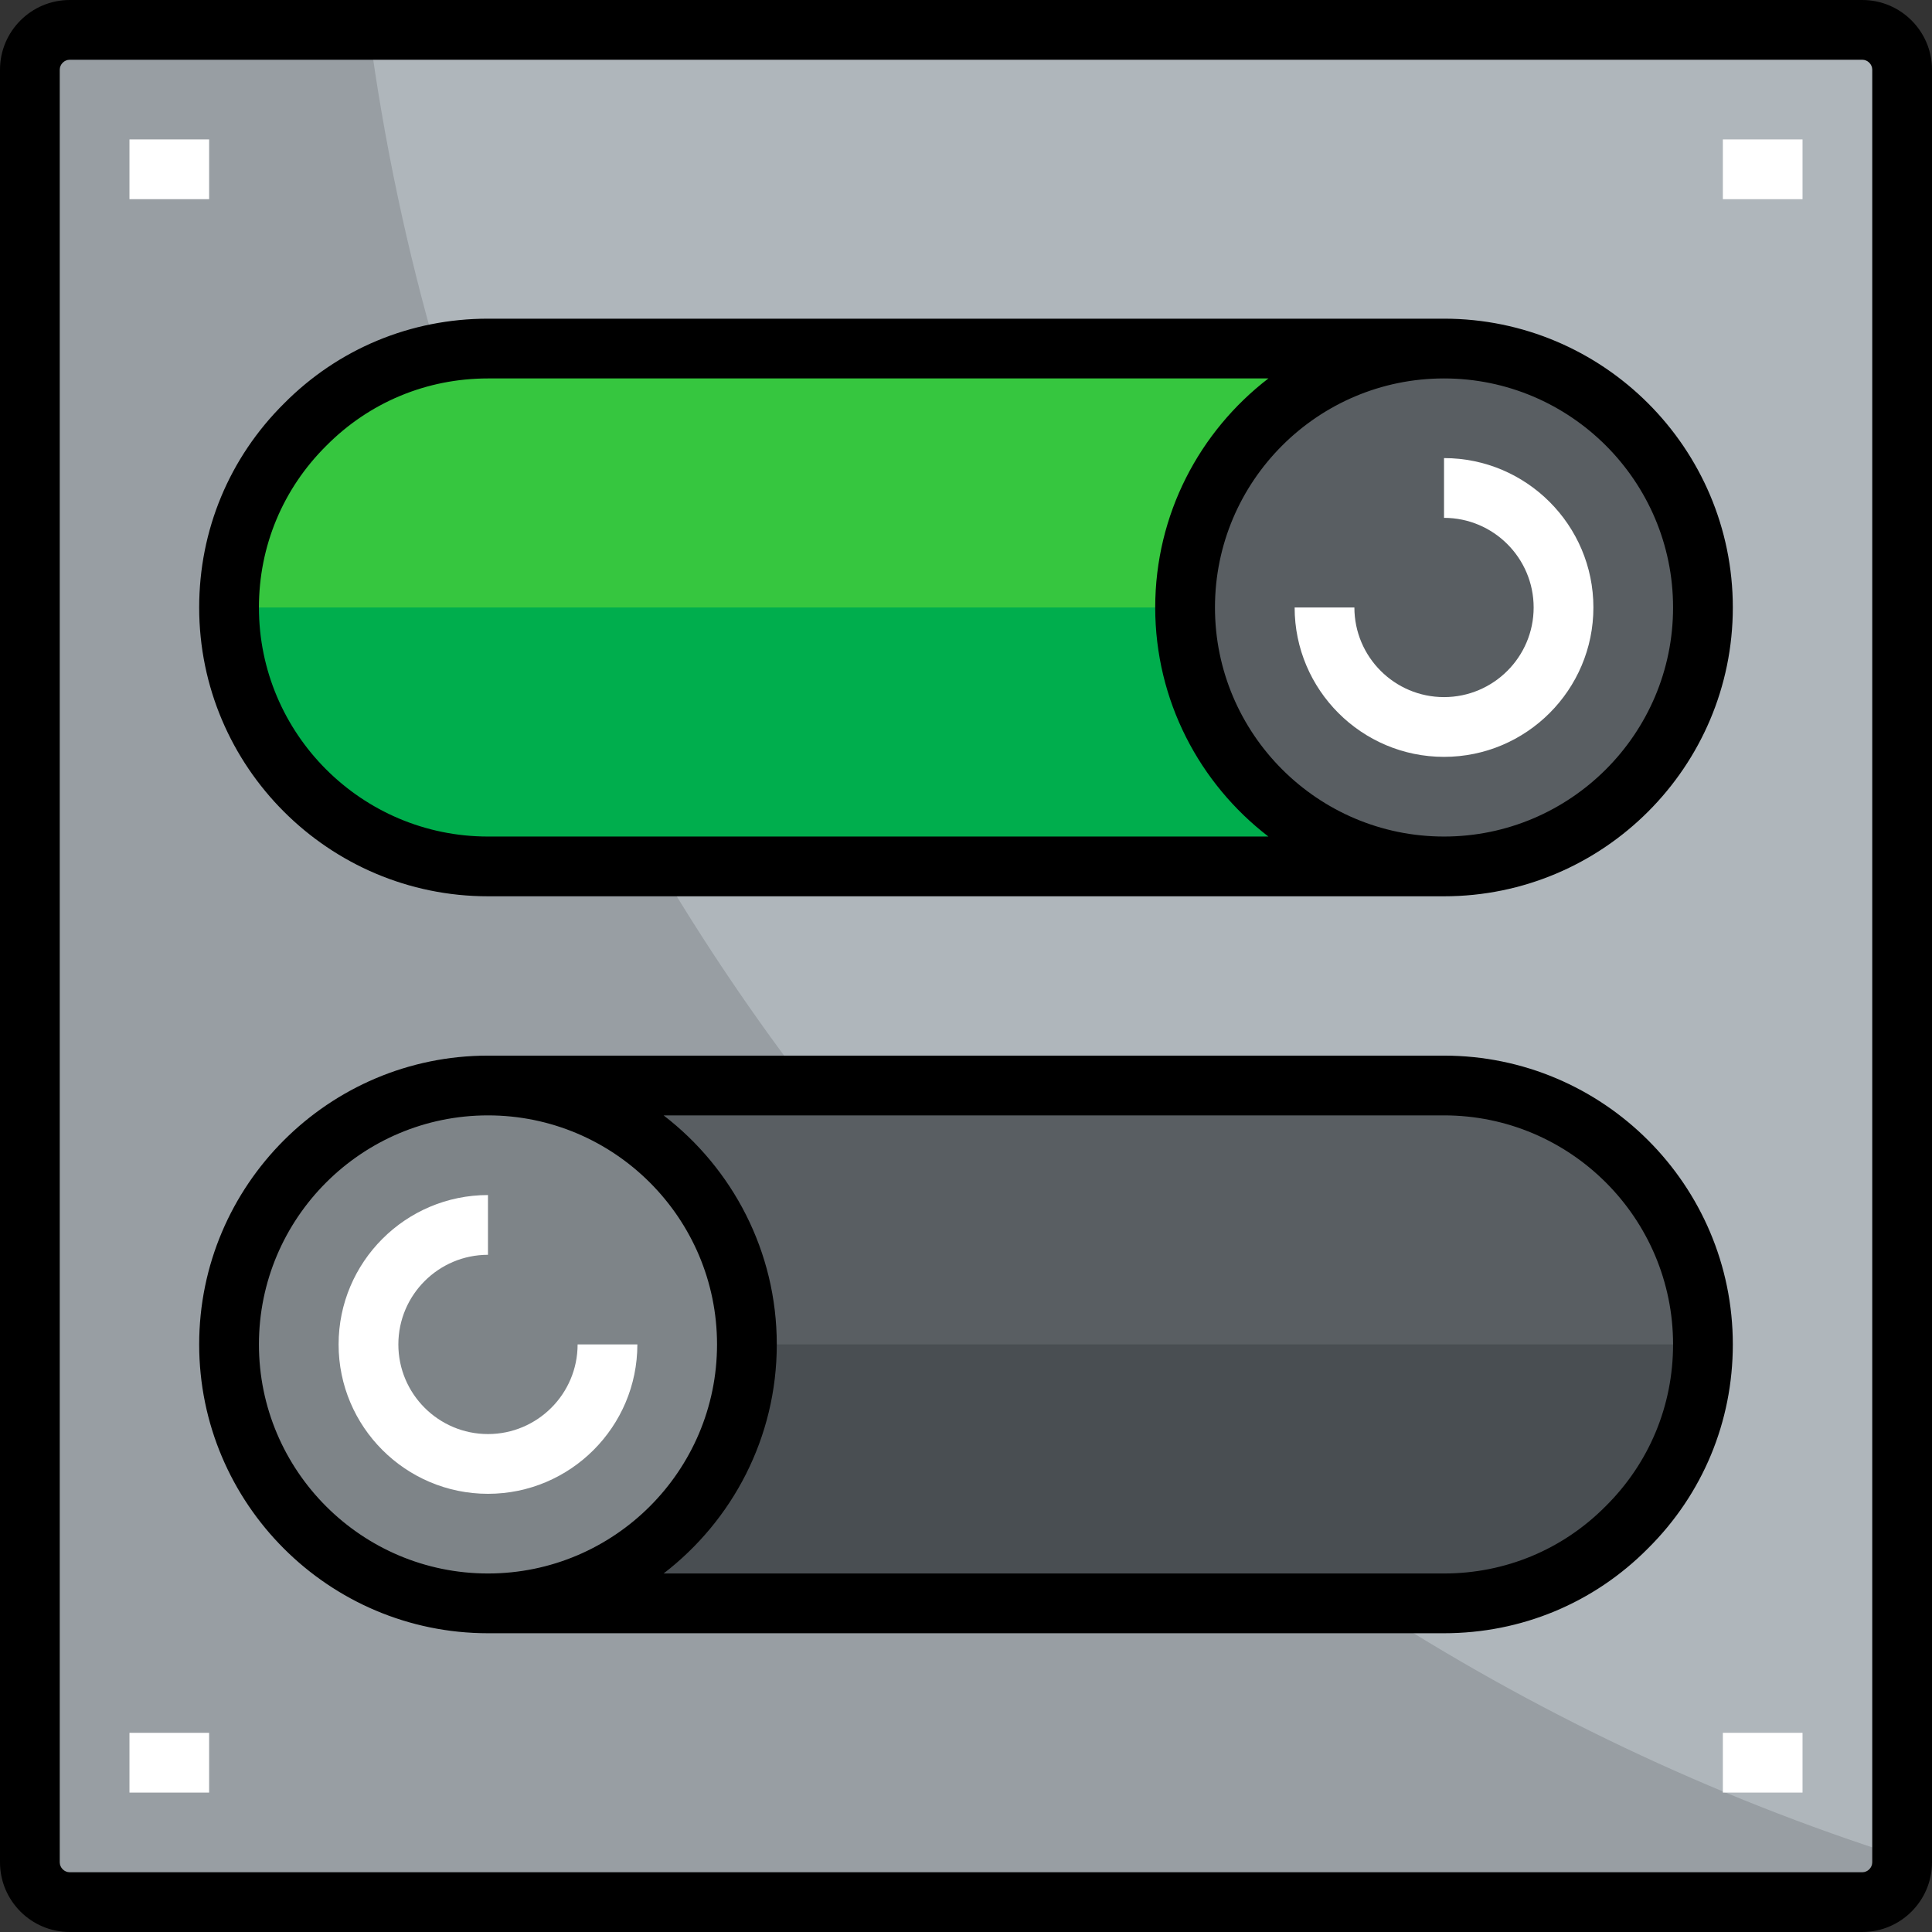 <?xml version="1.0" encoding="iso-8859-1"?>
<!-- Generator: Adobe Illustrator 19.0.0, SVG Export Plug-In . SVG Version: 6.00 Build 0)  -->
<svg version="1.1" id="Layer_1" xmlns="http://www.w3.org/2000/svg" xmlns:xlink="http://www.w3.org/1999/xlink" x="0px" y="0px"
	 viewBox="0 0 512 512" style="enable-background:new 0 0 512 512;" xml:space="preserve">
<rect x="0" y="0" width="512" height="512" fill="#333333" stroke="none"/>
<circle style="fill:#7E8488;" cx="129.32" cy="356.289" r="68.619"/>
<g>
	<circle style="fill:#595E62;" cx="382.68" cy="160.99" r="68.619"/>
	<path style="fill:#595E62;" d="M382.68,287.67c37.793,0,68.619,30.826,68.619,68.619c0,18.896-7.706,36.104-20.163,48.455
		c-12.351,12.457-29.559,20.163-48.455,20.163H129.32c37.899,0,68.619-30.72,68.619-68.619s-30.72-68.619-68.619-68.619H382.68z"/>
</g>
<path style="fill:#36C63F;" d="M129.32,92.371H382.68c-37.899,0-68.619,30.72-68.619,68.619s30.72,68.619,68.619,68.619H129.32
	c-37.793,0-68.619-30.826-68.619-68.619c0-18.896,7.706-36.104,20.163-48.455C93.216,100.078,110.423,92.371,129.32,92.371z"/>
<path style="fill:#AFB6BB;" d="M504.082,18.474v475.052c0,5.806-4.751,10.557-10.557,10.557H18.474
	c-5.806,0-10.557-4.751-10.557-10.557V18.474c0-5.806,4.751-10.557,10.557-10.557h475.052
	C499.332,7.918,504.082,12.668,504.082,18.474z M451.299,160.99c0-37.899-30.72-68.619-68.619-68.619H129.32
	c-18.896,0-36.104,7.706-48.455,20.163c-12.457,12.351-20.163,29.559-20.163,48.455c0,37.793,30.826,68.619,68.619,68.619H382.68
	C420.579,229.608,451.299,198.888,451.299,160.99z M451.299,356.289c0-37.793-30.826-68.619-68.619-68.619H129.32
	c-37.899,0-68.619,30.72-68.619,68.619s30.72,68.619,68.619,68.619H382.68c18.896,0,36.104-7.706,48.455-20.163
	C443.593,392.393,451.299,375.185,451.299,356.289z"/>
<path style="fill:#989EA3;" d="M362.079,424.907H129.32c-37.899,0-68.619-30.72-68.619-68.619s30.72-68.619,68.619-68.619h84.428
	c-14.167-18.523-27.252-37.903-39.184-58.062H129.32c-37.793,0-68.619-30.826-68.619-68.619c0-18.896,7.706-36.104,20.163-48.455
	c9.335-9.414,21.45-16.101,34.966-18.812c-8.057-27.814-14.117-56.459-18.039-85.805H18.474c-5.806,0-10.557,4.751-10.557,10.557
	v475.052c0,5.806,4.751,10.557,10.557,10.557h475.052c5.806,0,10.557-4.751,10.557-10.557v-1.37
	C453.417,476.057,405.783,453.261,362.079,424.907z"/>
<path style="fill:#00AE4D;" d="M314.062,160.99H60.701c0,37.793,30.826,68.619,68.619,68.619H382.68
	C344.782,229.608,314.062,198.888,314.062,160.99z"/>
<path style="fill:#494E52;" d="M129.32,424.907H382.68c18.896,0,36.104-7.706,48.455-20.163
	c12.457-12.351,20.163-29.559,20.163-48.455H197.938C197.938,394.187,167.218,424.907,129.32,424.907z"/>
<path d="M493.526,0H18.474C8.288,0,0,8.288,0,18.474v475.052C0,503.712,8.288,512,18.474,512h475.052
	c10.186,0,18.474-8.288,18.474-18.474V18.474C512,8.288,503.712,0,493.526,0z M496.165,493.526c0,1.43-1.209,2.639-2.639,2.639
	H18.474c-1.43,0-2.639-1.209-2.639-2.639V18.474c0-1.43,1.209-2.639,2.639-2.639h475.052c1.43,0,2.639,1.209,2.639,2.639V493.526z"
	/>
<path d="M382.68,84.454H129.32c-20.482,0-39.688,7.992-54.03,22.458c-14.513,14.39-22.506,33.596-22.506,54.078
	c0,42.203,34.334,76.536,76.536,76.536H382.68c42.203,0,76.536-34.334,76.536-76.536S424.883,84.454,382.68,84.454z M129.32,221.691
	c-33.471,0-60.701-27.23-60.701-60.701c0-16.228,6.329-31.439,17.868-42.88c11.394-11.492,26.605-17.821,42.833-17.821H336.14
	c-18.22,14.003-29.996,35.997-29.996,60.701s11.776,46.698,29.996,60.701H129.32z M382.68,221.691
	c-33.471,0-60.701-27.23-60.701-60.701s27.23-60.701,60.701-60.701s60.701,27.23,60.701,60.701S416.151,221.691,382.68,221.691z"/>
<path d="M382.68,279.753H129.32c-42.203,0-76.536,34.334-76.536,76.536s34.334,76.536,76.536,76.536H382.68
	c20.482,0,39.688-7.992,54.03-22.458c14.513-14.39,22.506-33.596,22.506-54.078C459.217,314.086,424.883,279.753,382.68,279.753z
	 M68.619,356.289c0-33.471,27.23-60.701,60.701-60.701s60.701,27.23,60.701,60.701s-27.23,60.701-60.701,60.701
	S68.619,389.76,68.619,356.289z M425.513,399.169c-11.394,11.492-26.605,17.821-42.833,17.821H175.86
	c18.22-14.003,29.996-35.997,29.996-60.701s-11.776-46.698-29.996-60.701H382.68c33.471,0,60.701,27.23,60.701,60.701
	C443.381,372.516,437.053,387.728,425.513,399.169z"/>
<g>
	<path style="fill:#FFFFFF;" d="M129.32,395.876c-21.829,0-39.588-17.758-39.588-39.588s17.758-39.588,39.588-39.588v15.835
		c-13.098,0-23.753,10.655-23.753,23.753s10.655,23.753,23.753,23.753c13.098,0,23.753-10.655,23.753-23.753h15.835
		C168.907,378.118,151.149,395.876,129.32,395.876z"/>
	<path style="fill:#FFFFFF;" d="M382.68,200.577c-21.829,0-39.588-17.758-39.588-39.588h15.835
		c0,13.098,10.655,23.753,23.753,23.753s23.753-10.655,23.753-23.753c0-13.098-10.655-23.753-23.753-23.753v-15.835
		c21.829,0,39.588,17.758,39.588,39.588S404.51,200.577,382.68,200.577z"/>
	<rect x="34.309" y="36.948" style="fill:#FFFFFF;" width="21.113" height="15.835"/>
	<rect x="456.577" y="36.948" style="fill:#FFFFFF;" width="21.113" height="15.835"/>
	<rect x="34.309" y="459.217" style="fill:#FFFFFF;" width="21.113" height="15.835"/>
	<rect x="456.577" y="459.217" style="fill:#FFFFFF;" width="21.113" height="15.835"/>
</g>
<g>
</g>
<g>
</g>
<g>
</g>
<g>
</g>
<g>
</g>
<g>
</g>
<g>
</g>
<g>
</g>
<g>
</g>
<g>
</g>
<g>
</g>
<g>
</g>
<g>
</g>
<g>
</g>
<g>
</g>
</svg>
